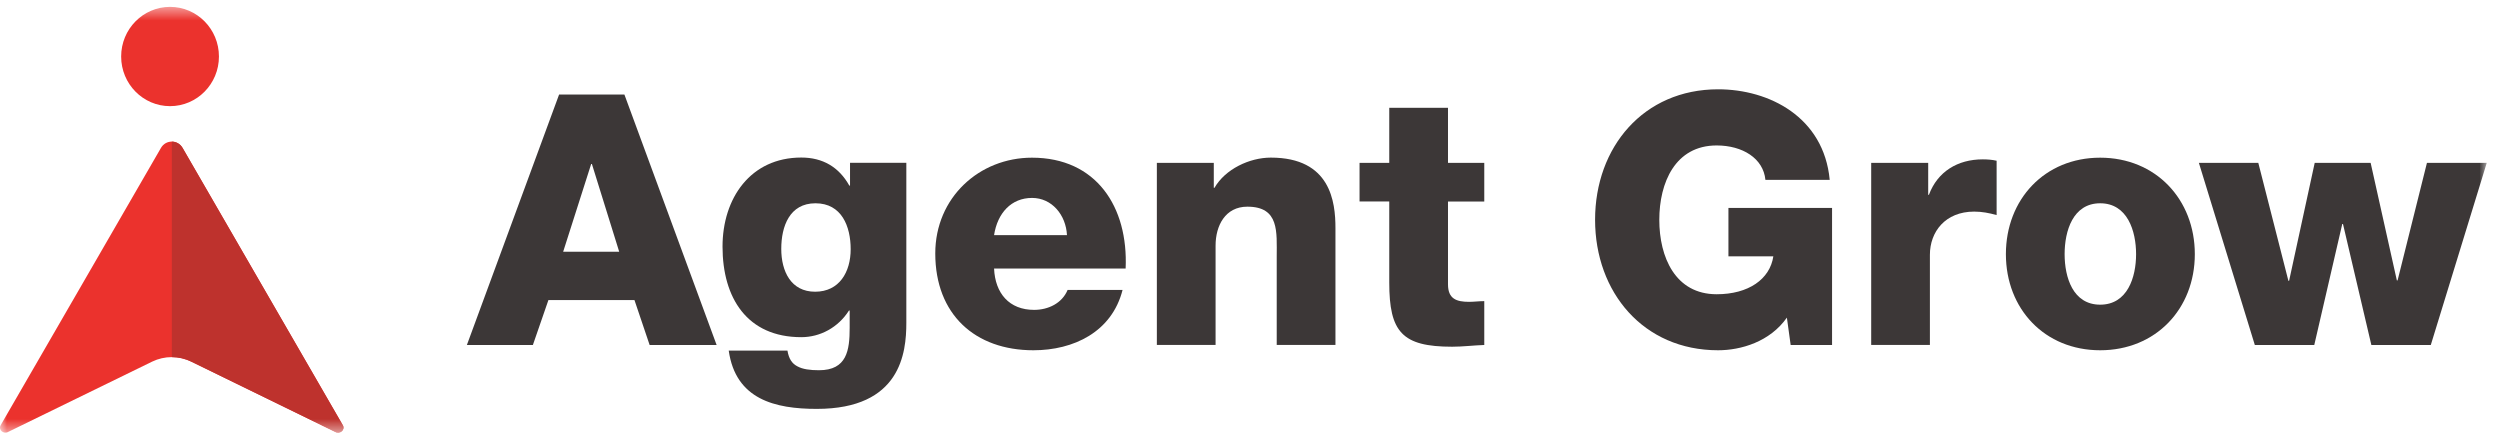 <svg width="182" height="32" viewBox="0 0 182 32" fill="none" xmlns="http://www.w3.org/2000/svg">
<mask id="mask0_681_251" style="mask-type:luminance" maskUnits="userSpaceOnUse" x="0" y="0" width="182" height="32">
<path d="M181.04 0.5H0V31.5H181.04V0.5Z" fill="white"/>
</mask>
<g mask="url(#mask0_681_251)">
<path d="M0.047 30.957C-0.145 31.289 0.265 31.642 0.607 31.437L11.077 26.326C11.98 25.889 13.028 25.889 13.926 26.326L24.396 31.437C24.738 31.637 25.148 31.289 24.956 30.957L13.288 10.763C12.935 10.157 12.073 10.157 11.721 10.763L0.047 30.957Z" fill="#EB322D"/>
<path d="M12.38 7.728C14.345 7.728 15.939 6.11 15.939 4.114C15.939 2.118 14.345 0.5 12.38 0.5C10.414 0.5 8.82 2.118 8.82 4.114C8.82 6.11 10.414 7.728 12.38 7.728Z" fill="#EB322D"/>
<path d="M13.288 10.763C13.111 10.462 12.81 10.31 12.509 10.31V25.999C12.997 25.999 13.48 26.11 13.931 26.331L24.401 31.442C24.744 31.642 25.154 31.294 24.962 30.962L13.288 10.763Z" fill="#BE322D"/>
<path d="M40.703 6.88H45.456L52.17 25.115H47.293L46.188 21.843H39.925L38.794 25.115H33.989L40.703 6.88ZM41.004 18.324H45.077L43.09 11.938H43.038L40.999 18.324H41.004Z" fill="#3C3737"/>
<path d="M65.981 23.508C65.981 25.678 65.577 29.767 59.465 29.767C56.419 29.767 53.555 29.077 53.052 25.526H57.327C57.426 26.116 57.654 26.469 58.059 26.674C58.437 26.88 58.967 26.953 59.62 26.953C61.659 26.953 61.856 25.499 61.856 23.861V22.607H61.805C61.026 23.834 59.719 24.546 58.334 24.546C54.385 24.546 52.6 21.685 52.6 17.955C52.6 14.43 54.639 11.469 58.334 11.469C59.895 11.469 61.073 12.159 61.831 13.513H61.882V11.854H65.981V23.503V23.508ZM59.366 14.799C57.477 14.799 56.876 16.485 56.876 18.118C56.876 19.751 57.581 21.237 59.34 21.237C61.099 21.237 61.929 19.809 61.929 18.144C61.929 16.48 61.275 14.799 59.366 14.799Z" fill="#3C3737"/>
<path d="M72.368 19.546C72.446 21.358 73.474 22.559 75.284 22.559C76.317 22.559 77.323 22.075 77.723 21.105H81.723C80.945 24.171 78.153 25.499 75.232 25.499C70.983 25.499 68.088 22.891 68.088 18.45C68.088 14.388 71.284 11.479 75.129 11.479C79.808 11.479 82.148 15.057 81.946 19.551H72.363L72.368 19.546ZM77.676 17.117C77.598 15.636 76.571 14.409 75.134 14.409C73.624 14.409 72.617 15.505 72.368 17.117H77.676Z" fill="#3C3737"/>
<path d="M84.213 11.859H88.364V13.671H88.416C89.194 12.317 90.958 11.474 92.515 11.474C96.868 11.474 97.221 14.693 97.221 16.606V25.109H92.945V18.697C92.945 16.885 93.148 15.046 90.808 15.046C89.199 15.046 88.494 16.427 88.494 17.881V25.109H84.219V11.853L84.213 11.859Z" fill="#3C3737"/>
<path d="M108.055 14.672H105.414V20.7C105.414 21.748 106.015 21.974 106.949 21.974C107.302 21.974 107.681 21.922 108.055 21.922V25.115C107.276 25.141 106.493 25.241 105.715 25.241C102.067 25.241 101.138 24.166 101.138 20.568V14.667H98.975V11.859H101.138V7.85H105.414V11.859H108.055V14.667V14.672Z" fill="#3C3737"/>
<path d="M133.379 25.115H130.36L130.085 23.123C128.85 24.883 126.738 25.499 125.078 25.499C119.645 25.499 116.122 21.284 116.122 16C116.122 10.716 119.645 6.501 125.078 6.501C128.798 6.501 132.772 8.519 133.203 13.092H128.522C128.372 11.532 126.862 10.589 124.973 10.589C121.954 10.589 120.797 13.297 120.797 16.005C120.797 18.713 121.954 21.421 124.973 21.421C127.289 21.421 128.85 20.326 129.099 18.661H125.83V15.136H133.374V25.12L133.379 25.115Z" fill="#3C3737"/>
<path d="M136.223 11.859H140.373V14.182H140.425C141.053 12.496 142.511 11.601 144.347 11.601C144.675 11.601 145.027 11.627 145.354 11.701V15.657C144.799 15.505 144.295 15.405 143.72 15.405C141.608 15.405 140.497 16.885 140.497 18.544V25.109H136.223V11.854V11.859Z" fill="#3C3737"/>
<path d="M152.893 11.479C156.944 11.479 159.783 14.52 159.783 18.503C159.783 22.485 156.939 25.499 152.893 25.499C148.846 25.499 146.029 22.485 146.029 18.503C146.029 14.52 148.846 11.479 152.893 11.479ZM152.893 22.18C154.88 22.18 155.507 20.188 155.507 18.503C155.507 16.817 154.88 14.799 152.893 14.799C150.906 14.799 150.304 16.817 150.304 18.503C150.304 20.188 150.906 22.18 152.893 22.18Z" fill="#3C3737"/>
<path d="M176.962 25.115H172.635L170.569 16.306H170.517L168.479 25.115H164.151L160.079 11.859H164.405L166.595 20.442H166.647L168.51 11.859H172.583L174.491 20.415H174.544L176.681 11.859H181.035L176.962 25.115Z" fill="#3C3737"/>
</g>
</svg>
